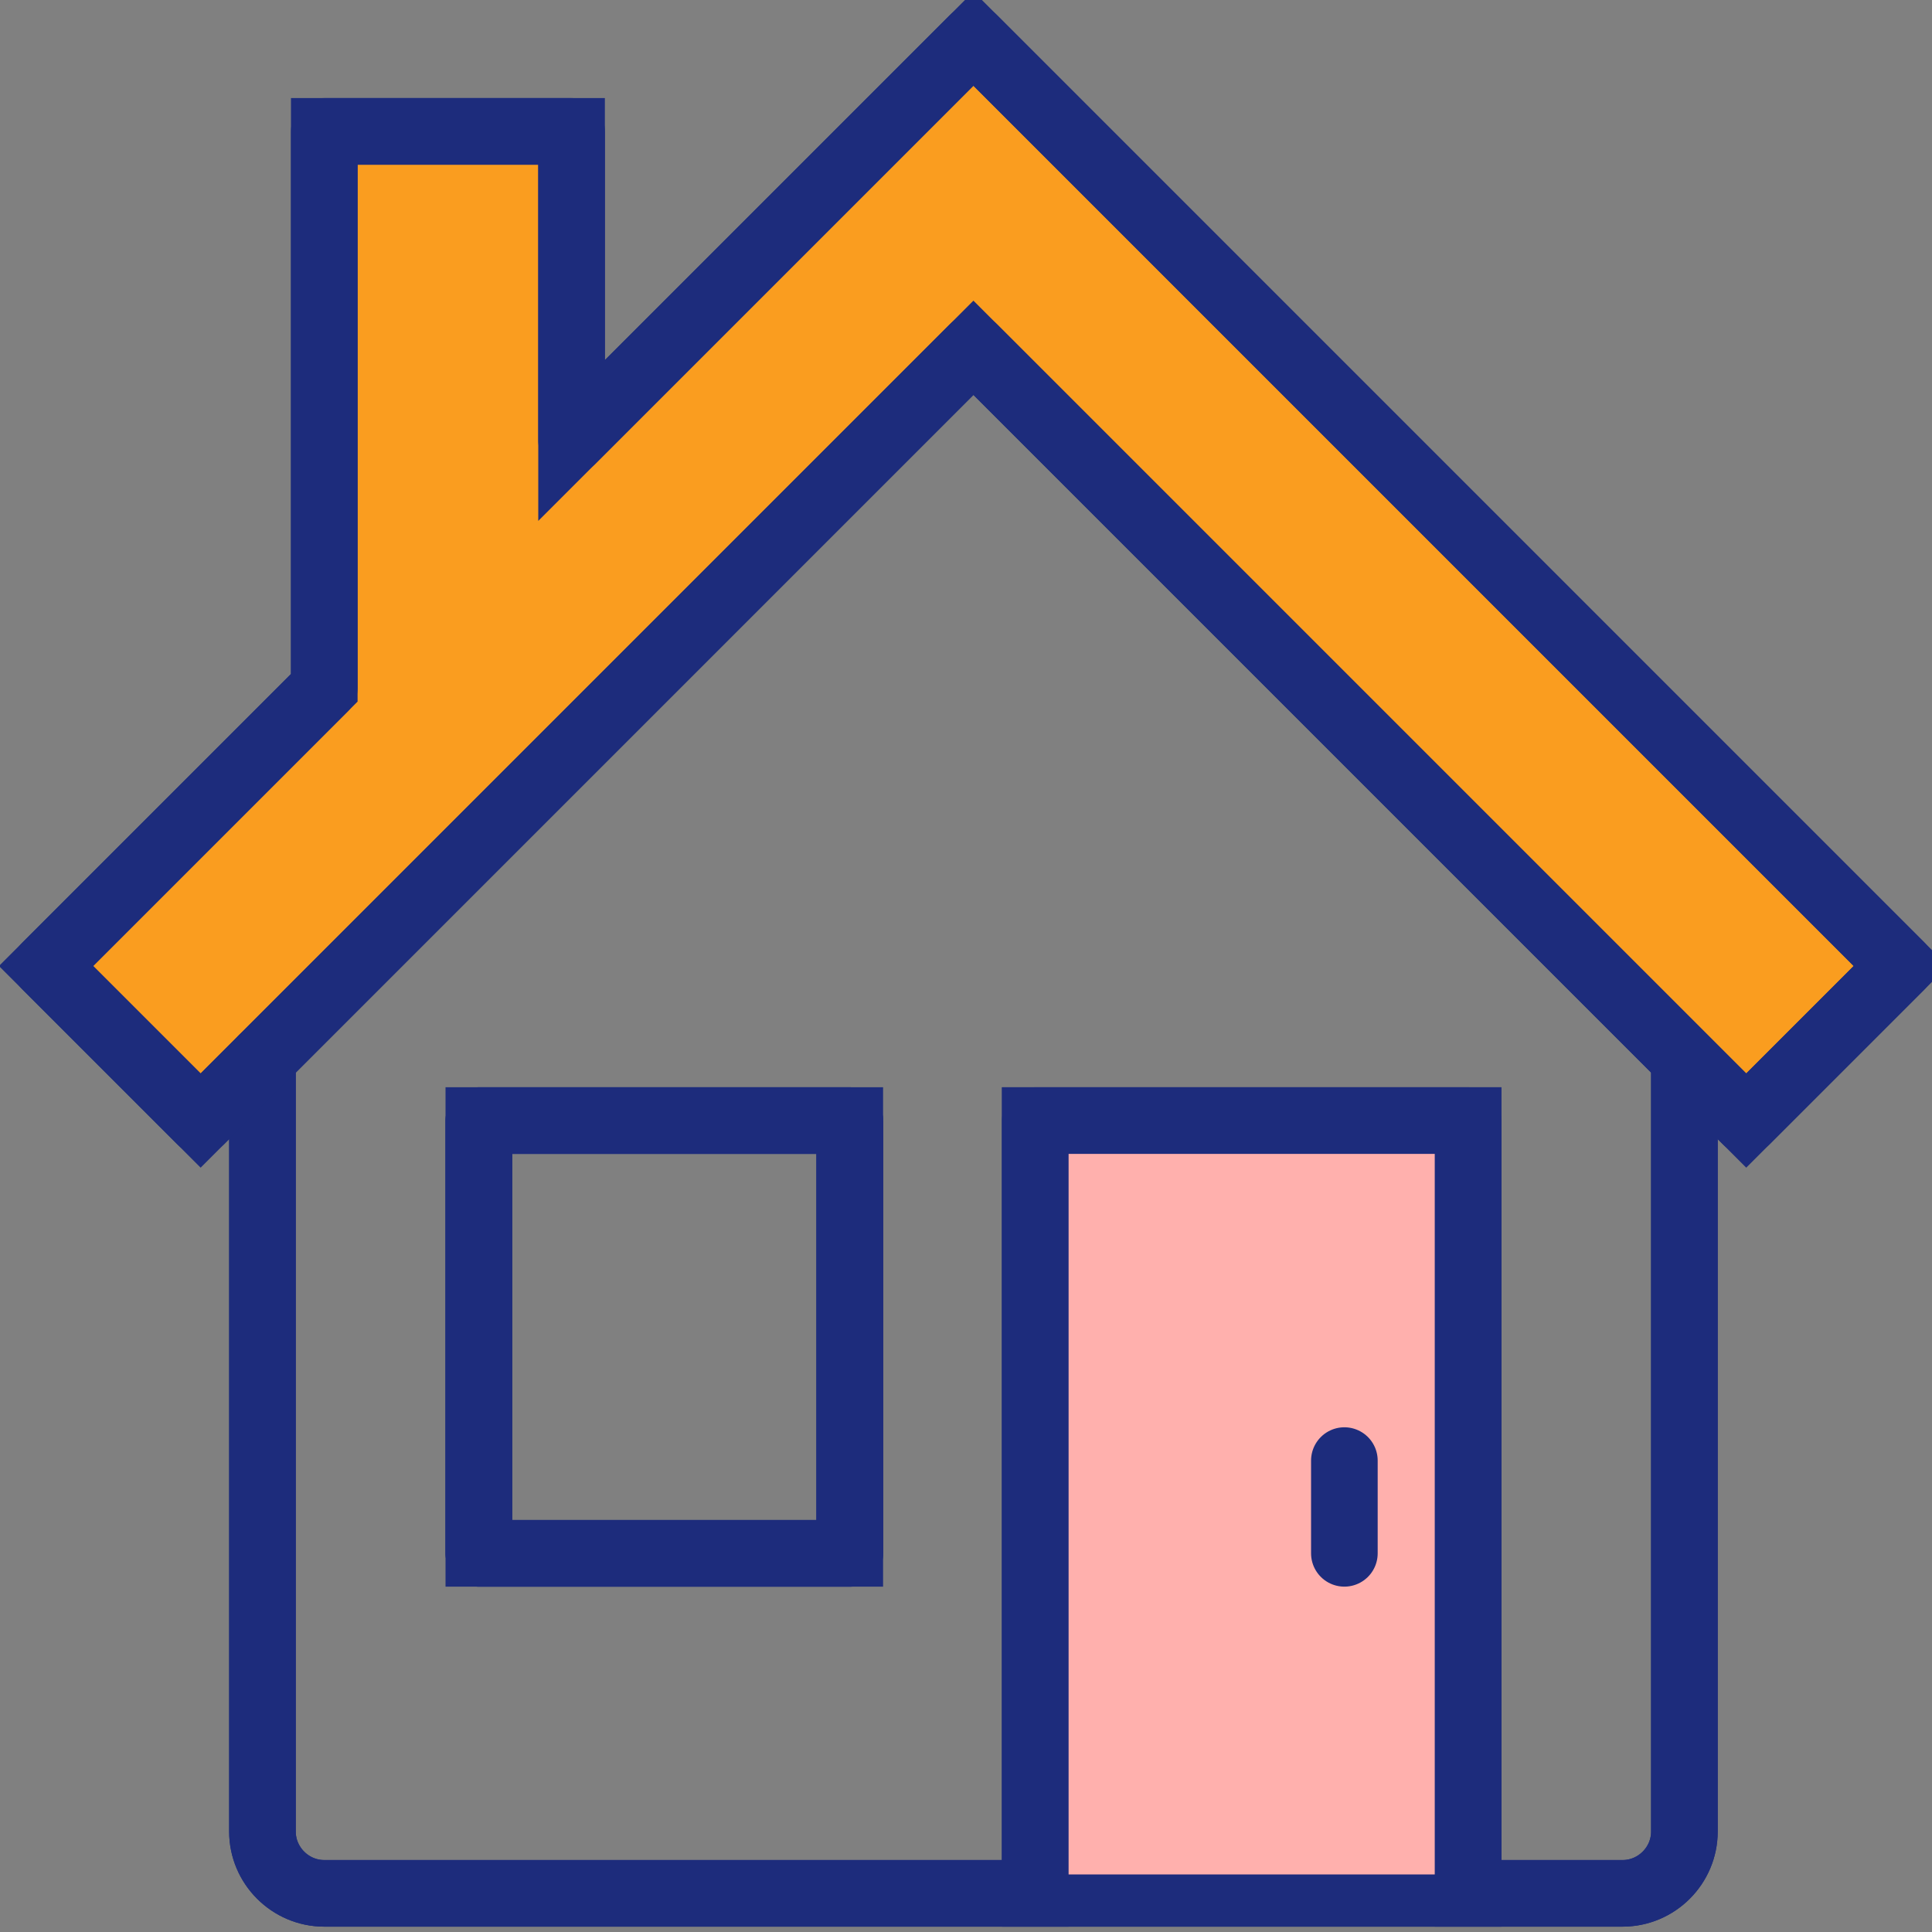 <svg width="58" height="58" viewBox="0 0 58 58" fill="none" xmlns="http://www.w3.org/2000/svg">
<rect x="0" y="0" width="58" height="58" fill="#808080" stroke="none"/>
<g clip-path="url(#clip0_314_45348)">
<path d="M31.08 53.129V33.641H44.072V53.129V56.841H31.08V53.129Z" fill="white" stroke="#1D2C7C" stroke-width="2" stroke-miterlimit="10"/>
<path d="M31.079 33.639V56.84H9.735C8.714 56.84 7.879 56.004 7.879 54.983V31.784L29.223 10.44L50.567 31.784V54.983C50.567 56.004 49.732 56.84 48.711 56.84H44.071V33.639H31.079ZM25.511 46.632V33.639H14.375V46.632H25.511Z" stroke="#1D2C7C" stroke-width="2" stroke-miterlimit="10"/>
<path d="M57.063 29L52.423 33.64L50.567 31.784L29.223 10.44L7.879 31.784L6.023 33.64L1.383 29L9.735 20.648V3.944H17.159V13.224L29.223 1.16L57.063 29Z" fill="#FA9D1F" stroke="#1D2C7C" stroke-width="2" stroke-miterlimit="10"/>
<path d="M25.511 33.641H14.375V46.633H25.511V33.641Z" stroke="#1D2C7C" stroke-width="2" stroke-linecap="round" stroke-linejoin="round"/>
<path d="M50.567 31.992V54.983C50.567 56.004 49.732 56.839 48.711 56.839H9.735C8.714 56.839 7.879 56.004 7.879 54.983V31.783" stroke="#1D2C7C" stroke-width="2" stroke-linecap="round" stroke-linejoin="round"/>
<path d="M44.072 56.272V33.641H31.08V56.272" fill="#FFB0AD"/>
<path d="M44.072 56.272V33.641H31.08V56.272" stroke="#1D2C7C" stroke-width="2" stroke-linecap="round" stroke-linejoin="round"/>
<path d="M40.359 43.848V46.632" stroke="#1D2C7C" stroke-width="2" stroke-linecap="round" stroke-linejoin="round"/>
<path d="M25.511 33.641H14.375V46.633H25.511V33.641Z" stroke="#1D2C7C" stroke-width="2" stroke-linecap="round" stroke-linejoin="round"/>
<path d="M50.567 31.784L52.423 33.64L57.063 29L29.223 1.16L17.159 13.224V3.944H9.735V20.648L1.383 29L6.023 33.64L7.879 31.784L29.223 10.44L50.567 31.784Z" stroke="#1D2C7C" stroke-width="2" stroke-linecap="round" stroke-linejoin="round"/>
</g>
<defs>
<clipPath id="clip0_314_45348">
<rect width="58" height="58" fill="white"/>
</clipPath>
</defs>
</svg>
